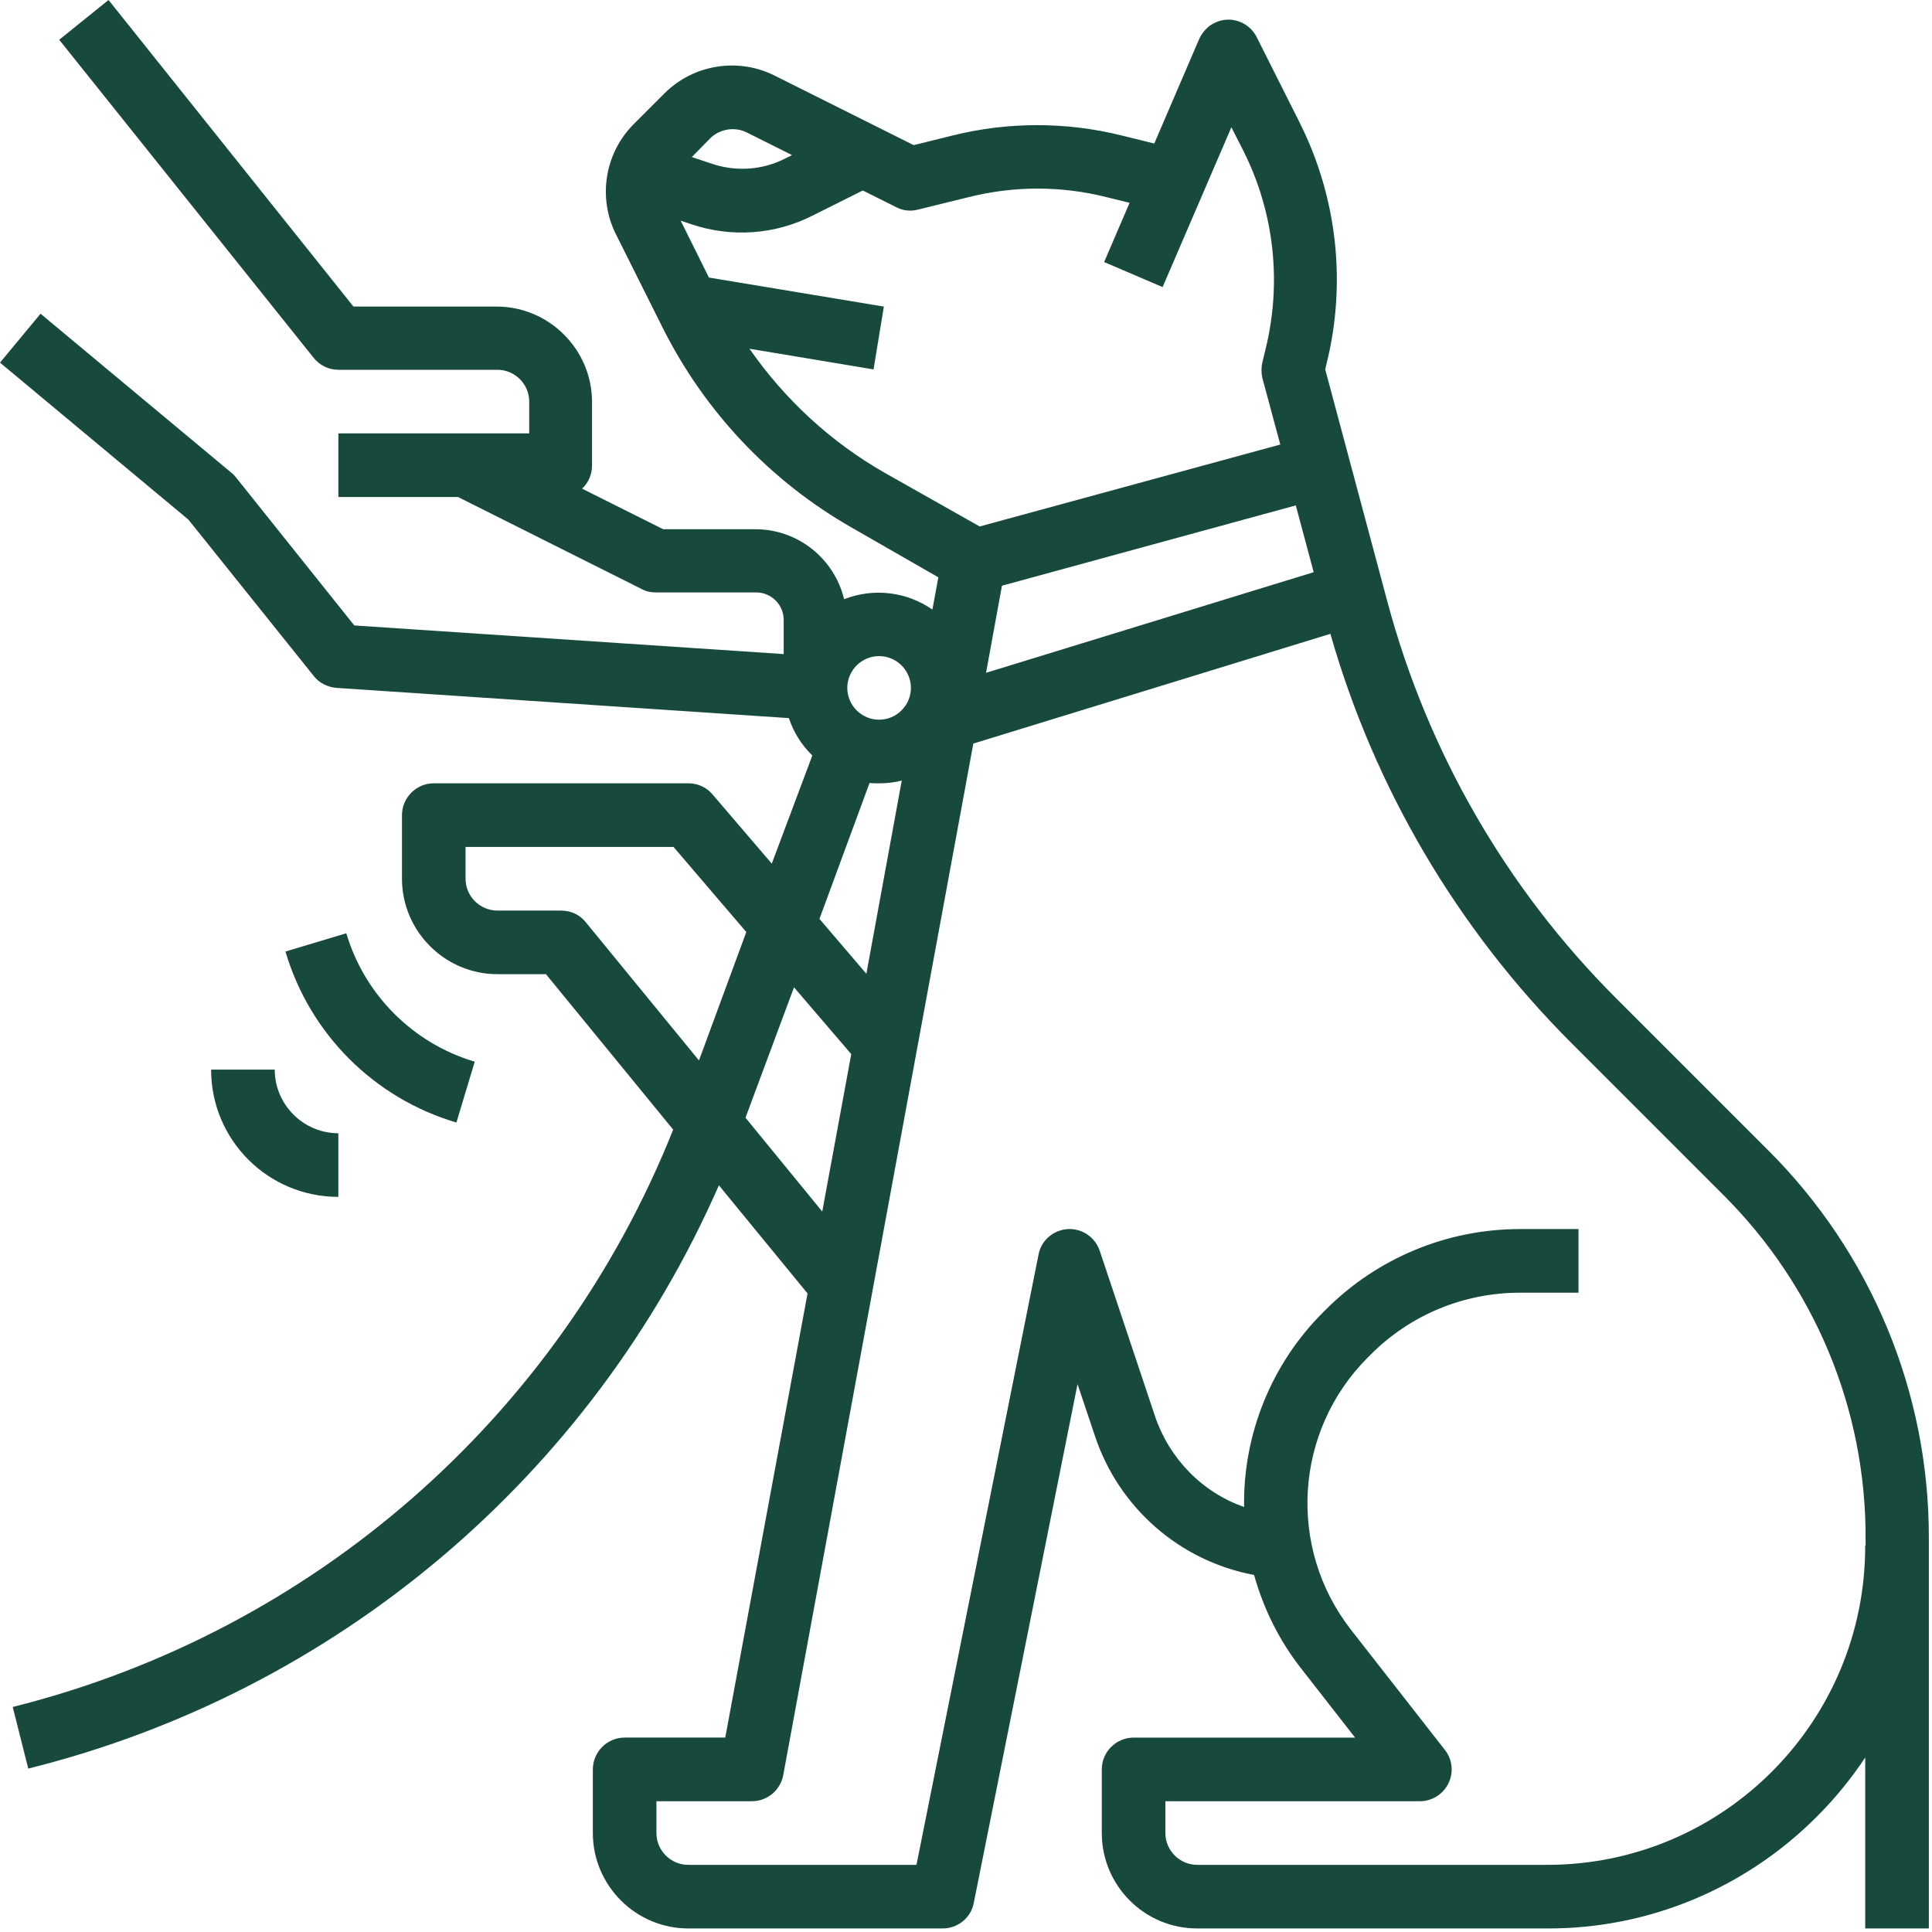 <svg width="74" height="74" viewBox="0 0 74 74" fill="none" xmlns="http://www.w3.org/2000/svg">
<path d="M67.71 44.045L61.892 38.227C57.689 34.024 54.673 28.785 53.135 23.027L50.759 14.149L50.805 13.95C51.582 10.844 51.216 7.569 49.785 4.706L48.14 1.432C47.835 0.822 47.104 0.579 46.511 0.883C46.252 1.005 46.054 1.234 45.932 1.493L44.211 5.498L42.977 5.193C40.845 4.66 38.606 4.66 36.474 5.193L34.997 5.559L29.667 2.894C28.265 2.193 26.56 2.467 25.448 3.579L24.275 4.752C23.163 5.863 22.889 7.569 23.59 8.97L25.372 12.534C26.986 15.763 29.514 18.443 32.652 20.225L35.941 22.113L35.713 23.347C34.723 22.662 33.459 22.509 32.332 22.951C31.951 21.382 30.55 20.271 28.936 20.271H25.402L22.295 18.717C22.539 18.489 22.676 18.169 22.676 17.834V15.397C22.676 13.387 21.031 11.742 19.021 11.742H13.538L4.157 0L2.268 1.523L12.015 13.707C12.244 13.996 12.594 14.164 12.96 14.164H19.052C19.722 14.164 20.27 14.712 20.27 15.382V16.6H12.96V19.037H17.544L24.595 22.57C24.763 22.662 24.945 22.692 25.143 22.692H28.966C29.545 22.692 30.017 23.164 30.017 23.743V25.053L13.57 23.956L9.031 18.276C8.985 18.215 8.925 18.154 8.864 18.108L1.553 12.016L0 13.889L7.219 19.905L12.016 25.89C12.229 26.165 12.549 26.317 12.884 26.347L30.216 27.505C30.399 28.053 30.703 28.54 31.114 28.936L29.561 33.079L27.292 30.429C27.063 30.155 26.728 30.002 26.363 30.002H16.616C15.946 30.002 15.397 30.551 15.397 31.221V33.658C15.397 35.668 17.042 37.313 19.052 37.313H20.911L25.784 43.267C21.398 54.279 11.986 62.502 0.488 65.381L1.082 67.741C12.885 64.802 22.648 56.547 27.535 45.4L30.931 49.542L27.779 66.553H23.926C23.256 66.553 22.707 67.102 22.707 67.772V70.209C22.707 72.219 24.352 73.864 26.362 73.864H36.109C36.688 73.864 37.191 73.453 37.297 72.889L41.272 53.015L41.942 55.01C42.856 57.751 45.186 59.792 48.034 60.325C48.4 61.635 49.009 62.853 49.847 63.919L51.903 66.554H43.42C42.75 66.554 42.201 67.102 42.201 67.772V70.209C42.201 72.22 43.831 73.864 45.856 73.864H59.259C63.142 73.88 66.858 72.326 69.6 69.57C70.285 68.884 70.909 68.123 71.442 67.316V73.864H73.879V58.923C73.894 53.334 71.671 47.989 67.711 44.044L67.71 44.045ZM50.317 21.916L37.768 25.77L38.377 22.434L49.632 19.358L50.317 21.916ZM27.199 5.301C27.564 4.935 28.143 4.844 28.6 5.072L30.336 5.94L30.062 6.077C29.194 6.519 28.189 6.58 27.275 6.275L26.498 6.016L27.199 5.301ZM33.885 18.109C31.828 16.936 30.062 15.306 28.706 13.357L33.458 14.149L33.854 11.743L27.153 10.631L26.072 8.453L26.483 8.59C28.021 9.108 29.696 8.986 31.128 8.255L33.047 7.296L34.326 7.935C34.585 8.072 34.89 8.103 35.164 8.027L37.083 7.555C38.834 7.113 40.662 7.113 42.398 7.555L43.266 7.768L42.291 10.037L44.53 10.996L47.165 4.874L47.637 5.803C48.809 8.149 49.099 10.829 48.474 13.372L48.353 13.875C48.307 14.073 48.307 14.286 48.353 14.484L49.038 17.027L37.524 20.165L33.885 18.109ZM33.671 25.13C34.342 25.13 34.89 25.678 34.89 26.348C34.89 27.018 34.342 27.566 33.671 27.566C33.001 27.566 32.453 27.018 32.453 26.348C32.453 25.678 33.001 25.13 33.671 25.13ZM33.306 29.988C33.428 30.003 33.55 30.003 33.671 30.003C33.961 30.003 34.25 29.973 34.539 29.897L33.184 37.298L31.387 35.196L33.306 29.988ZM26.772 40.618L22.432 35.318C22.203 35.029 21.853 34.877 21.488 34.877H19.051C18.381 34.877 17.832 34.328 17.832 33.658V32.44H25.798L28.585 35.699L26.772 40.618ZM28.554 42.811L30.412 37.816L32.605 40.375L31.494 46.406L28.554 42.811ZM71.441 59.199C71.456 65.93 66.019 71.413 59.288 71.428H59.257H45.855C45.185 71.428 44.637 70.88 44.637 70.21V68.992H54.384C55.054 68.992 55.602 68.443 55.602 67.773C55.602 67.499 55.511 67.24 55.343 67.027L51.749 62.428C49.297 59.29 49.571 54.813 52.389 51.995L52.48 51.904C54.003 50.366 56.059 49.513 58.222 49.513H60.46V47.076H58.222C55.419 47.076 52.739 48.188 50.759 50.183L50.668 50.274C48.703 52.239 47.607 54.934 47.652 57.721C46.038 57.158 44.789 55.863 44.241 54.249L42.124 47.913C41.911 47.274 41.225 46.923 40.586 47.137C40.175 47.274 39.855 47.624 39.779 48.05L35.103 71.428H26.361C25.691 71.428 25.143 70.88 25.143 70.21V68.991H28.798C29.392 68.991 29.895 68.565 30.001 67.986L37.281 28.48L50.957 24.277C52.648 30.201 55.831 35.592 60.186 39.948L66.004 45.766C69.507 49.254 71.472 53.975 71.456 58.909V59.199L71.441 59.199Z" fill="#17493D"/>
<path d="M17.482 42.995L18.183 40.665C15.822 39.964 13.964 38.106 13.264 35.746L10.934 36.446C11.863 39.599 14.33 42.066 17.482 42.995Z" fill="#17493D"/>
<path d="M8.086 40.969C8.086 43.665 10.264 45.843 12.959 45.843V43.406C11.619 43.406 10.523 42.309 10.523 40.969H8.086Z" fill="#17493D"/>
</svg>
